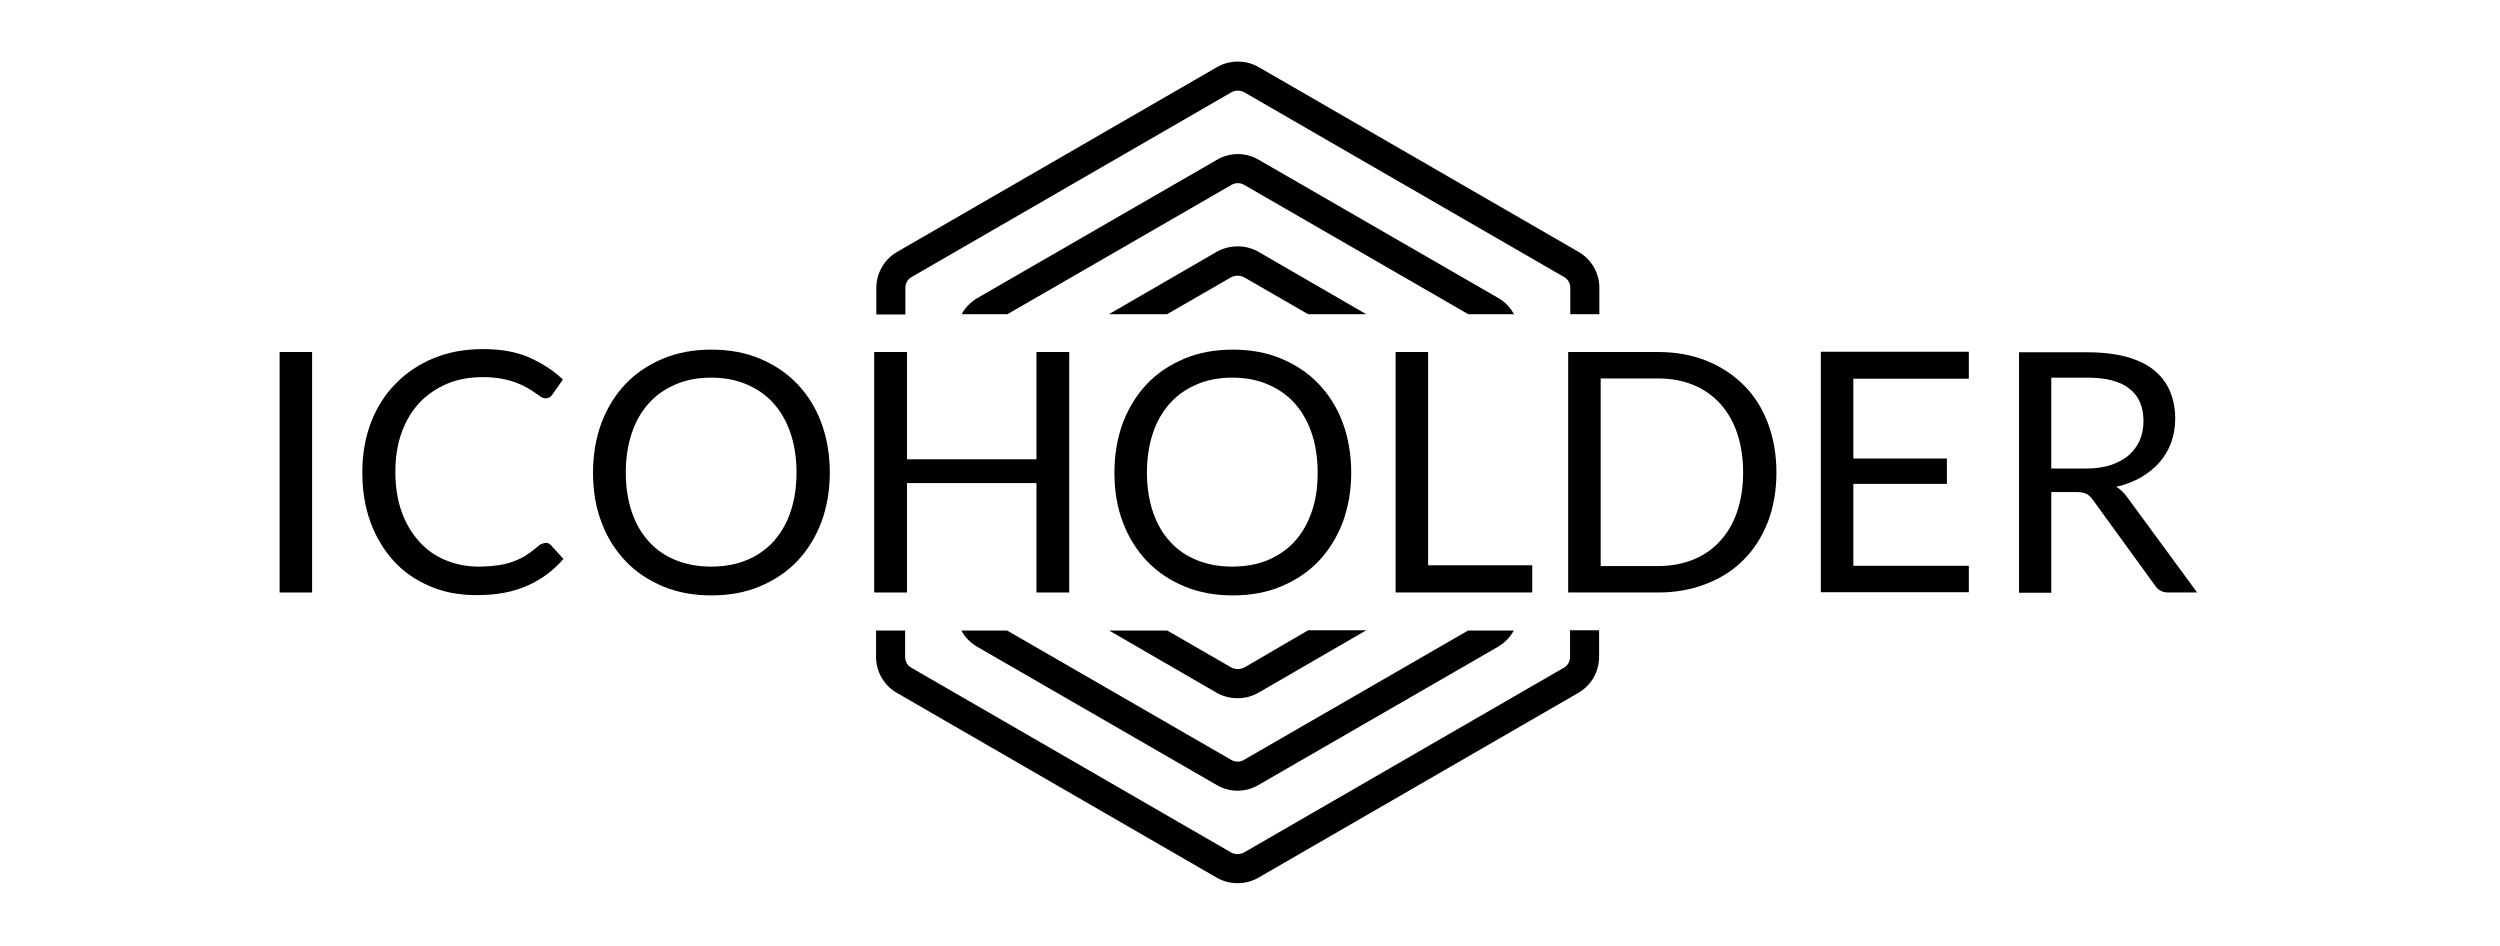 <?xml version="1.0" encoding="utf-8"?>
<!-- Generator: Adobe Illustrator 21.0.0, SVG Export Plug-In . SVG Version: 6.00 Build 0)  -->
<svg version="1.1" id="Слой_1" xmlns="http://www.w3.org/2000/svg" xmlns:xlink="http://www.w3.org/1999/xlink" x="0px" y="0px"
	 viewBox="0 0 946 358" style="enable-background:new 0 0 946 358;" xml:space="preserve">
<g>
	<g>
		<path d="M369.7,244.7l90.8,52.4c2.4,1.4,5.1,2.1,7.8,2.1c2.7,0,5.4-0.7,7.8-2.1l90.8-52.4c2.5-1.5,4.6-3.6,5.9-6.1h-17.3l-84.9,49
			c-1.4,0.8-3.2,0.8-4.6,0l-84.9-49h-17.3C365.1,241.1,367.2,243.2,369.7,244.7z"/>
		<path d="M460.2,95.4l-40.6,23.5h22l24.1-13.9c1.6-0.9,3.6-0.9,5.2,0l24.1,13.9h22l-40.6-23.5C471.5,92.5,465.2,92.5,460.2,95.4z"
			/>
		<path d="M342.6,118.9v-10c0-1.7,0.9-3.3,2.4-4.1l121-69.9c1.5-0.8,3.3-0.8,4.8,0l121,69.9c1.5,0.8,2.4,2.4,2.4,4.1v10h11v-10
			c0-5.6-3-10.8-7.9-13.6l-121-69.9c-4.9-2.8-10.9-2.8-15.8,0l-121,69.9c-4.9,2.8-7.9,8-7.9,13.7v10H342.6z"/>
		<path d="M468.3,264.2c2.8,0,5.6-0.7,8.1-2.2l40.6-23.5h-22L471,252.5c-1.6,0.9-3.6,0.9-5.2,0l-24.1-13.9h-22l40.6,23.5
			C462.7,263.5,465.5,264.2,468.3,264.2z"/>
		<path d="M594.1,238.6v10c0,1.7-0.9,3.3-2.4,4.1l-121,69.9c-1.5,0.8-3.3,0.8-4.8,0l-121-69.9c-1.5-0.8-2.4-2.4-2.4-4.1v-10h-11v10
			c0,5.6,3,10.8,7.9,13.6l121,69.9c2.4,1.4,5.2,2.1,7.9,2.1s5.5-0.7,7.9-2.1l121-69.9c4.9-2.8,7.9-8,7.9-13.7v-10H594.1z"/>
		<path d="M567,112.8l-90.8-52.4c-4.8-2.8-10.8-2.8-15.6,0l-90.8,52.4c-2.5,1.5-4.6,3.6-5.9,6.1h17.3l84.9-49c1.4-0.8,3.2-0.8,4.6,0
			l84.9,49h17.3C571.5,116.4,569.5,114.2,567,112.8z"/>
	</g>
	<g>
		<path d="M118.1,224.2h-12.3v-91h12.3V224.2z"/>
		<path d="M206.6,205.4c0.7,0,1.3,0.3,1.8,0.8l4.8,5.3c-3.7,4.3-8.2,7.7-13.6,10.1s-11.7,3.6-19.2,3.6c-6.6,0-12.5-1.1-17.8-3.4
			c-5.3-2.3-9.9-5.4-13.6-9.5s-6.7-9-8.8-14.7c-2.1-5.7-3.1-12-3.1-18.9c0-6.9,1.1-13.1,3.3-18.9c2.2-5.7,5.3-10.6,9.4-14.7
			c4-4.1,8.8-7.3,14.4-9.6c5.6-2.3,11.8-3.4,18.6-3.4c6.7,0,12.5,1,17.3,3.1c4.8,2.1,9.2,4.9,12.9,8.4l-4,5.7c-0.3,0.4-0.6,0.8-1,1
			c-0.4,0.3-0.9,0.4-1.7,0.4c-0.6,0-1.1-0.2-1.7-0.6c-0.6-0.4-1.3-0.9-2.2-1.5c-0.8-0.6-1.8-1.2-3-1.9s-2.5-1.3-4.1-1.9
			c-1.6-0.6-3.4-1.1-5.5-1.5c-2.1-0.4-4.5-0.6-7.2-0.6c-4.9,0-9.3,0.8-13.4,2.5c-4,1.7-7.5,4.1-10.4,7.1c-2.9,3.1-5.2,6.9-6.8,11.3
			c-1.6,4.4-2.4,9.4-2.4,14.9c0,5.7,0.8,10.7,2.4,15.2s3.9,8.2,6.7,11.3c2.8,3.1,6.1,5.4,10,7c3.9,1.6,8,2.4,12.4,2.4
			c2.7,0,5.1-0.2,7.3-0.5s4.2-0.8,6-1.5c1.8-0.7,3.6-1.5,5.1-2.6c1.6-1,3.2-2.3,4.8-3.7C205.3,205.7,206,205.4,206.6,205.4z"/>
		<path d="M314,178.8c0,6.8-1.1,13.1-3.2,18.8c-2.2,5.7-5.2,10.6-9.1,14.7c-3.9,4.1-8.7,7.3-14.2,9.6c-5.5,2.3-11.6,3.4-18.3,3.4
			c-6.7,0-12.8-1.1-18.3-3.4c-5.5-2.3-10.2-5.4-14.2-9.6c-3.9-4.1-7-9-9.1-14.7c-2.2-5.7-3.2-11.9-3.2-18.8c0-6.8,1.1-13.1,3.2-18.8
			c2.2-5.7,5.2-10.6,9.1-14.7s8.7-7.3,14.2-9.6c5.5-2.3,11.6-3.4,18.3-3.4c6.7,0,12.8,1.1,18.3,3.4s10.3,5.5,14.2,9.6
			c3.9,4.1,7,9,9.1,14.7C312.9,165.7,314,172,314,178.8z M301.4,178.8c0-5.6-0.8-10.6-2.3-15c-1.5-4.4-3.7-8.2-6.5-11.3
			c-2.8-3.1-6.2-5.4-10.2-7.1c-4-1.7-8.4-2.5-13.3-2.5c-4.9,0-9.3,0.8-13.3,2.5c-4,1.7-7.4,4-10.2,7.1s-5,6.8-6.5,11.3
			c-1.5,4.4-2.3,9.5-2.3,15c0,5.6,0.8,10.6,2.3,15c1.5,4.4,3.7,8.2,6.5,11.2c2.8,3.1,6.2,5.4,10.2,7c4,1.6,8.4,2.4,13.3,2.4
			c4.9,0,9.4-0.8,13.3-2.4c4-1.6,7.4-4,10.2-7c2.8-3.1,5-6.8,6.5-11.2C300.6,189.4,301.4,184.4,301.4,178.8z"/>
		<path d="M404.6,224.2h-12.4v-41.4h-49v41.4h-12.4v-91h12.4v40.6h49v-40.6h12.4V224.2z"/>
		<path d="M511.3,178.8c0,6.8-1.1,13.1-3.2,18.8c-2.2,5.7-5.2,10.6-9.1,14.7c-3.9,4.1-8.7,7.3-14.2,9.6c-5.5,2.3-11.6,3.4-18.3,3.4
			c-6.7,0-12.8-1.1-18.3-3.4c-5.5-2.3-10.2-5.4-14.2-9.6c-3.9-4.1-7-9-9.1-14.7c-2.2-5.7-3.2-11.9-3.2-18.8c0-6.8,1.1-13.1,3.2-18.8
			c2.2-5.7,5.2-10.6,9.1-14.7c3.9-4.1,8.7-7.3,14.2-9.6c5.5-2.3,11.6-3.4,18.3-3.4c6.7,0,12.8,1.1,18.3,3.4
			c5.5,2.3,10.3,5.5,14.2,9.6s7,9,9.1,14.7C510.2,165.7,511.3,172,511.3,178.8z M498.6,178.8c0-5.6-0.8-10.6-2.3-15
			c-1.5-4.4-3.7-8.2-6.5-11.3s-6.2-5.4-10.2-7.1c-4-1.7-8.4-2.5-13.3-2.5c-4.9,0-9.3,0.8-13.3,2.5c-4,1.7-7.4,4-10.2,7.1
			c-2.8,3.1-5,6.8-6.5,11.3c-1.5,4.4-2.3,9.5-2.3,15c0,5.6,0.8,10.6,2.3,15c1.5,4.4,3.7,8.2,6.5,11.2c2.8,3.1,6.2,5.4,10.2,7
			s8.4,2.4,13.3,2.4c4.9,0,9.4-0.8,13.3-2.4s7.4-4,10.2-7c2.8-3.1,5-6.8,6.5-11.2C497.9,189.4,498.6,184.4,498.6,178.8z"/>
		<path d="M540.4,213.9h39.4v10.3h-51.7v-91h12.3V213.9z"/>
		<path d="M672.2,178.8c0,6.8-1.1,13-3.2,18.6c-2.2,5.6-5.2,10.4-9.1,14.3c-3.9,4-8.7,7.1-14.2,9.2c-5.5,2.2-11.6,3.3-18.3,3.3h-34
			v-91h34c6.7,0,12.8,1.1,18.3,3.3c5.5,2.2,10.2,5.3,14.2,9.3s7,8.8,9.1,14.4C671.1,165.8,672.2,172,672.2,178.8z M659.6,178.8
			c0-5.6-0.8-10.6-2.3-15s-3.7-8.1-6.5-11.2c-2.8-3-6.2-5.4-10.2-7s-8.4-2.4-13.3-2.4h-21.6v71h21.6c4.9,0,9.3-0.8,13.3-2.4
			c4-1.6,7.4-3.9,10.2-7c2.8-3,5-6.7,6.5-11.1C658.8,189.3,659.6,184.4,659.6,178.8z"/>
		<path d="M745,133.3v10h-43.7v30.2h35.4v9.6h-35.4v31H745v10H689v-91H745z"/>
		<path d="M776.2,186.3v38H764v-91h25.7c5.8,0,10.7,0.6,14.9,1.7c4.2,1.2,7.7,2.8,10.4,5c2.7,2.2,4.8,4.9,6.1,8
			c1.3,3.1,2,6.6,2,10.4c0,3.2-0.5,6.2-1.5,9s-2.5,5.3-4.4,7.5c-1.9,2.2-4.3,4.1-7,5.7c-2.8,1.6-5.9,2.8-9.4,3.6
			c1.5,0.9,2.9,2.2,4.1,3.9l26.5,36.1h-10.9c-2.2,0-3.9-0.9-5-2.6l-23.6-32.5c-0.7-1-1.5-1.7-2.3-2.2c-0.8-0.4-2.1-0.7-3.8-0.7
			H776.2z M776.2,177.3h12.9c3.6,0,6.8-0.4,9.5-1.3c2.7-0.9,5-2.1,6.9-3.7c1.8-1.6,3.2-3.5,4.2-5.7c0.9-2.2,1.4-4.6,1.4-7.3
			c0-5.4-1.8-9.5-5.4-12.3s-8.9-4.1-16-4.1h-13.5V177.3z"/>
	</g>
</g>
<g>
</g>
<g>
</g>
<g>
</g>
<g>
</g>
<g>
</g>
<g>
</g>
<g>
</g>
<g>
</g>
<g>
</g>
<g>
</g>
<g>
</g>
<g>
</g>
<g>
</g>
<g>
</g>
<g>
</g>
</svg>
